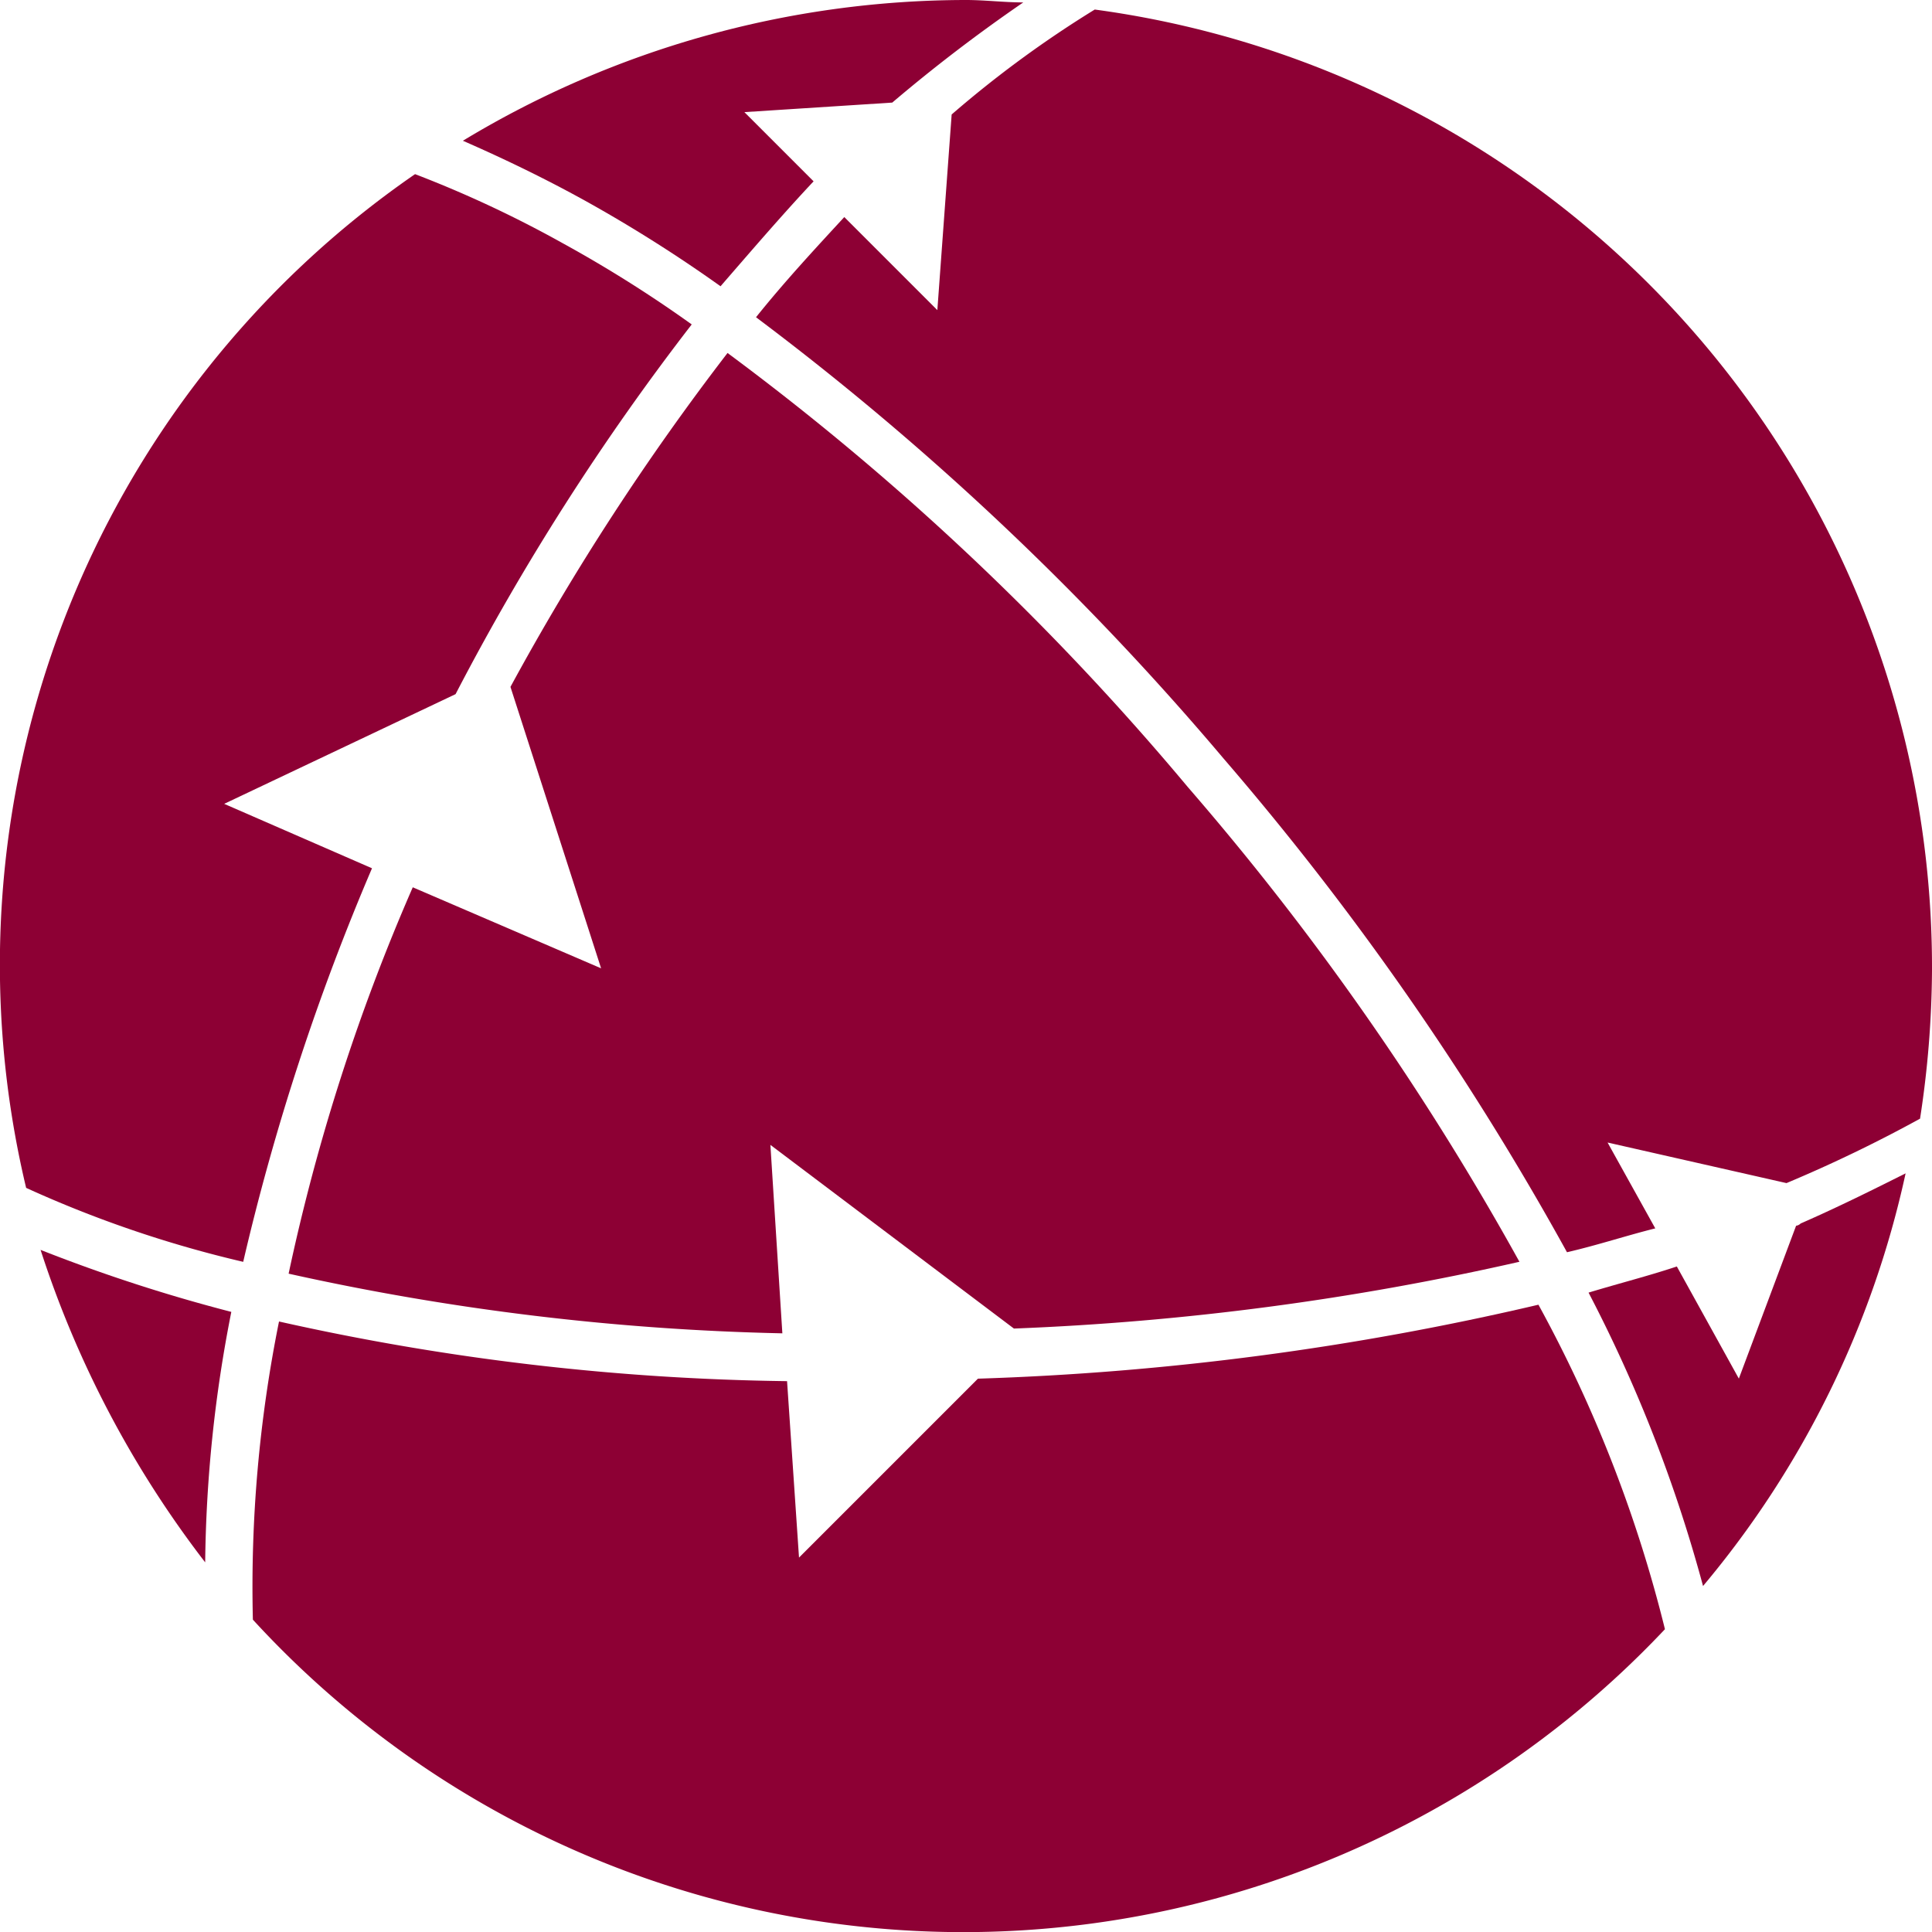 <svg xmlns="http://www.w3.org/2000/svg" width="29.567" height="29.567" viewBox="0 0 29.567 29.567"><g transform="translate(-9.5 -9.5)"><path d="M40.436,38.208a42.48,42.48,0,0,0-5.074-7.264A40.983,40.983,0,0,0,28.317,24.3a38.565,38.565,0,0,0-3.322,5.11l1.387,4.307L23.5,32.477a30.783,30.783,0,0,0-1.9,5.913,38.582,38.582,0,0,0,7.556.913l-.183-2.884L32.7,39.23A42.186,42.186,0,0,0,40.436,38.208Z" transform="translate(-7.683 -9.398)" fill="#8d0034"/><path d="M46.383,9.9a16.719,16.719,0,0,0-2.19,1.606L43.974,14.5l-1.424-1.424c-.438.475-.913.986-1.351,1.533a43.733,43.733,0,0,1,7.155,6.753,44.426,44.426,0,0,1,5.256,7.556c.475-.11.913-.256,1.351-.365l-.73-1.314,2.738.621a21.608,21.608,0,0,0,2.044-.986,15.351,15.351,0,0,0,.183-2.263A14.793,14.793,0,0,0,46.383,9.9Z" transform="translate(-20.129 -0.254)" fill="#8d0034"/><path d="M79.276,59.5,78.4,61.839l-.949-1.716c-.438.146-.876.256-1.351.4a22.15,22.15,0,0,1,1.752,4.49,14.662,14.662,0,0,0,3.1-6.315c-.511.256-1.022.511-1.606.767A.127.127,0,0,1,79.276,59.5Z" transform="translate(-42.289 -31.241)" fill="#8d0034"/><path d="M37.478,9.537c-.292,0-.584-.037-.876-.037a14.892,14.892,0,0,0-7.7,2.154c.584.256,1.2.548,1.862.913a21.813,21.813,0,0,1,2.081,1.314c.475-.548.949-1.1,1.424-1.606l-1.059-1.059,2.263-.146A24.445,24.445,0,0,1,37.478,9.537Z" transform="translate(-12.318)" fill="#8d0034"/><path d="M31.185,65.332l-2.738,2.738-.183-2.7a37.572,37.572,0,0,1-7.775-.913,20.515,20.515,0,0,0-.4,4.563,14.752,14.752,0,0,0,21.61.146A20.592,20.592,0,0,0,39.763,64.2,43.559,43.559,0,0,1,31.185,65.332Z" transform="translate(-6.719 -34.733)" fill="#8d0034"/><path d="M12.931,26.437l3.541-1.679A37.545,37.545,0,0,1,20.086,19.1a19.528,19.528,0,0,0-1.971-1.241A17.47,17.47,0,0,0,15.852,16.8,14.7,14.7,0,0,0,9.9,32.314a17.665,17.665,0,0,0,3.322,1.132,36.126,36.126,0,0,1,1.971-6.023Z" transform="translate(0 -4.635)" fill="#8d0034"/><path d="M13.719,66.682a20.742,20.742,0,0,1,.4-3.833A24.962,24.962,0,0,1,11.2,61.9,15.807,15.807,0,0,0,13.719,66.682Z" transform="translate(-1.079 -33.272)" fill="#8d0034"/></g></svg>